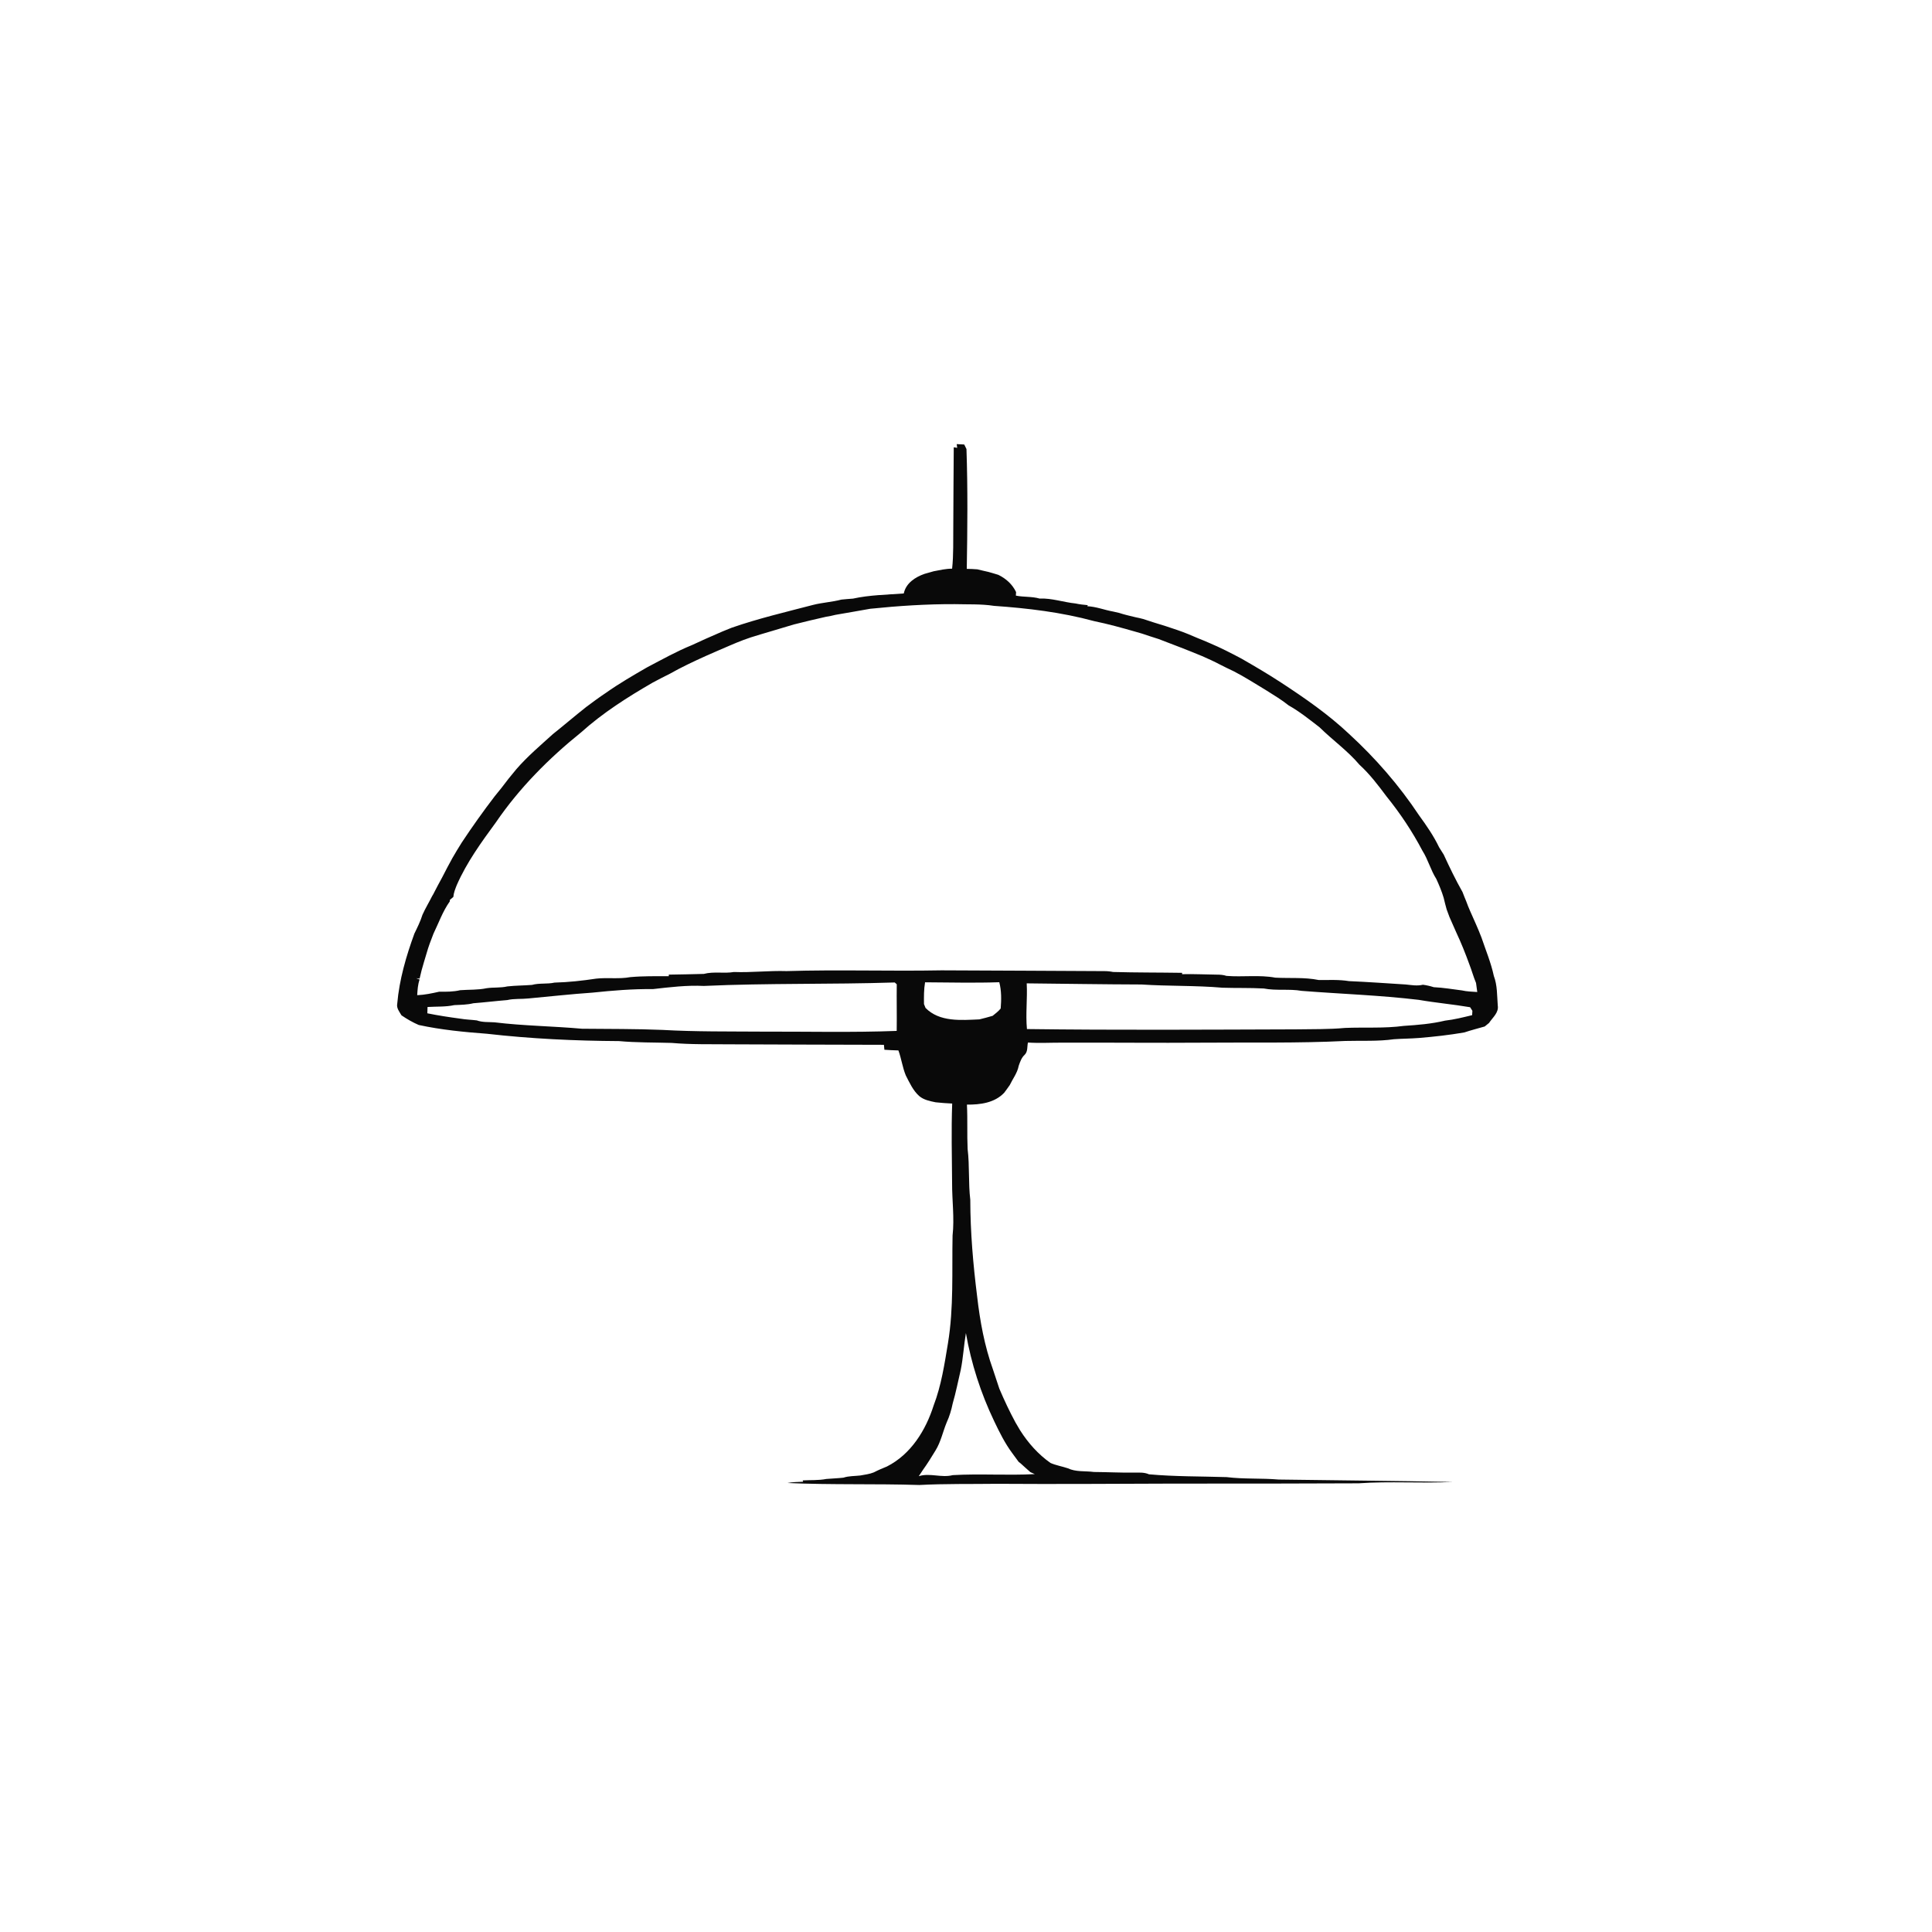 <ns0:svg xmlns:ns0="http://www.w3.org/2000/svg" width="1024pt" height="1024pt" viewBox="0 0 1024 1024" version="1.1">
<ns0:g id="#ffffffff">
<ns0:path fill="#ffffff" opacity="0" d=" M 0.00 0.00 L 1024.00 0.00 L 1024.00 1024.00 L 0.00 1024.00 L 0.00 0.00 M 507.07 235.39 C 507.14 235.88 507.27 236.86 507.34 237.35 C 506.88 237.28 505.96 237.14 505.51 237.07 C 505.35 251.05 505.37 265.03 505.26 279.02 C 505.16 286.48 505.45 293.97 504.64 301.41 C 501.34 301.41 498.13 302.16 494.92 302.77 C 493.29 303.26 491.64 303.69 490.02 304.16 C 485.09 305.88 480.16 309.07 479.02 314.54 C 470.02 315.23 460.94 315.33 452.09 317.28 C 450.04 317.43 447.99 317.58 445.95 317.80 C 441.01 319.11 435.87 319.35 430.92 320.62 C 416.50 324.39 401.96 327.79 387.86 332.69 C 386.21 333.37 384.56 334.05 382.90 334.70 C 379.88 336.04 376.84 337.33 373.83 338.67 C 371.51 339.78 369.17 340.83 366.83 341.88 C 358.59 345.22 350.83 349.59 342.96 353.71 C 335.56 357.99 328.15 362.27 321.17 367.21 C 317.60 369.58 314.16 372.13 310.73 374.69 C 304.77 379.38 299.02 384.34 293.08 389.06 C 286.44 395.08 279.56 400.89 273.67 407.69 C 270.92 410.94 268.28 414.28 265.73 417.69 C 264.62 419.19 263.33 420.53 262.22 422.02 C 256.13 429.97 250.33 438.13 244.80 446.47 C 243.06 449.21 241.40 451.99 239.78 454.79 C 237.89 458.21 236.07 461.67 234.30 465.15 C 232.86 467.68 231.56 470.30 230.19 472.87 C 229.86 473.57 229.50 474.25 229.07 474.90 C 227.40 478.24 225.45 481.43 223.92 484.84 C 222.85 488.31 221.21 491.57 219.63 494.83 C 215.26 506.83 211.64 519.23 210.54 531.99 C 210.06 534.35 211.70 536.25 212.80 538.15 C 215.69 540.12 218.72 541.88 221.94 543.26 C 233.82 545.83 245.95 547.01 258.05 547.91 C 281.28 550.56 304.68 551.67 328.07 551.80 C 337.34 552.64 346.67 552.49 355.98 552.77 C 366.27 553.67 376.61 553.41 386.93 553.51 C 414.12 553.68 441.31 553.65 468.49 553.77 C 468.56 554.43 468.69 555.74 468.75 556.39 C 471.22 556.57 473.70 556.68 476.18 556.75 C 477.76 561.08 478.32 565.70 480.08 569.97 C 482.06 573.82 483.87 577.93 487.16 580.89 C 489.60 583.00 492.85 583.60 495.91 584.24 C 498.82 584.54 501.74 584.78 504.68 584.90 C 504.16 598.93 504.54 612.97 504.63 627.01 C 504.59 636.30 505.92 645.60 504.88 654.89 C 504.50 673.91 505.56 693.08 502.44 711.94 C 500.60 723.05 498.91 734.32 494.86 744.90 C 490.67 758.09 482.79 770.83 470.10 777.27 C 467.75 778.24 465.39 779.20 463.14 780.39 C 460.85 781.33 458.39 781.58 455.99 782.04 C 453.00 782.40 449.90 782.23 447.02 783.20 C 444.01 783.53 440.99 783.63 437.99 783.88 C 433.85 784.69 429.61 784.41 425.43 784.64 L 425.68 785.35 C 422.89 785.50 420.08 785.48 417.35 786.02 C 440.61 787.07 463.97 786.34 487.23 787.08 C 500.91 786.35 514.65 786.63 528.36 786.45 C 559.93 786.67 591.48 786.43 623.05 786.34 C 655.38 786.35 687.71 786.36 720.04 786.19 C 736.66 785.00 753.38 786.28 770.03 785.47 C 739.27 784.85 708.51 784.66 677.74 784.19 C 668.56 783.40 659.29 784.03 650.13 782.90 C 636.40 782.47 622.64 782.65 608.96 781.41 C 606.47 780.27 603.69 780.52 601.04 780.51 C 593.96 780.61 586.89 780.23 579.82 780.18 C 575.17 779.56 570.26 780.27 565.91 778.20 C 562.89 777.19 559.70 776.68 556.79 775.40 C 550.27 770.83 544.93 764.79 540.67 758.09 C 539.87 756.68 539.04 755.30 538.22 753.92 C 536.63 751.06 535.21 748.11 533.78 745.18 C 532.30 742.16 531.01 739.07 529.66 736.01 C 528.55 732.60 527.42 729.22 526.29 725.84 C 521.80 713.33 519.41 700.24 517.90 687.08 C 515.77 670.11 514.30 653.04 514.27 635.92 C 513.20 626.99 513.95 617.94 512.86 609.02 C 512.49 601.17 512.90 593.31 512.49 585.47 C 519.52 585.53 527.13 584.57 532.23 579.20 C 533.25 577.84 534.26 576.48 535.21 575.08 C 536.82 571.71 539.24 568.66 539.93 564.92 C 540.68 562.79 541.41 560.56 543.15 559.00 C 544.83 557.32 544.34 554.70 544.83 552.57 C 550.87 552.96 556.93 552.61 562.98 552.63 C 587.99 552.55 613.00 552.82 638.01 552.64 C 663.01 552.43 688.04 552.98 713.02 551.73 C 721.62 551.49 730.28 552.02 738.84 550.81 C 743.23 550.50 747.65 550.50 752.05 550.15 C 760.10 549.49 768.13 548.59 776.10 547.22 C 779.66 546.02 783.31 545.11 786.93 544.06 C 787.67 543.42 788.44 542.79 789.23 542.18 C 791.10 539.32 794.46 536.75 793.85 532.98 C 793.43 527.71 793.67 522.29 791.76 517.26 C 790.27 510.27 787.48 503.64 785.20 496.88 C 783.39 492.12 781.23 487.51 779.19 482.85 C 778.46 481.21 777.79 479.55 777.19 477.87 C 776.50 476.18 775.80 474.50 775.17 472.81 C 771.52 466.35 768.29 459.69 765.20 452.96 C 764.41 451.65 763.60 450.37 762.77 449.10 C 759.87 443.04 756.04 437.51 752.10 432.10 C 741.59 416.27 729.03 401.84 715.04 389.00 C 704.08 378.67 691.66 370.06 679.08 361.83 C 672.22 357.33 665.15 353.19 658.04 349.10 C 652.48 346.14 646.87 343.27 641.06 340.82 C 639.02 339.90 636.95 339.09 634.89 338.25 C 633.24 337.55 631.60 336.83 629.95 336.16 C 626.03 334.52 621.97 333.25 617.95 331.90 C 615.65 331.23 613.38 330.49 611.10 329.78 C 609.38 329.24 607.67 328.65 605.96 328.10 C 604.63 327.73 603.28 327.44 601.94 327.17 C 598.97 326.45 595.98 325.79 593.08 324.83 C 592.31 324.66 590.76 324.30 589.98 324.13 C 585.38 323.32 580.98 321.51 576.28 321.31 L 576.55 320.75 C 574.38 320.55 572.21 320.33 570.09 319.86 C 563.66 319.21 557.50 316.97 550.96 317.24 C 546.89 316.07 542.57 316.54 538.44 315.69 C 538.46 315.22 538.52 314.28 538.54 313.81 C 536.60 309.70 533.18 306.64 529.14 304.68 C 527.40 304.15 525.66 303.61 523.92 303.14 C 521.95 302.67 519.96 302.26 518.01 301.76 C 516.14 301.61 514.27 301.54 512.41 301.51 C 512.76 280.34 512.97 259.15 512.25 238.00 C 511.95 237.40 511.36 236.20 511.07 235.60 C 510.07 235.55 508.07 235.45 507.07 235.39 Z" />
<ns0:path fill="#ffffff" opacity="0" d=" M 461.23 322.66 C 476.10 321.13 491.02 320.15 505.98 320.21 C 512.93 320.41 519.95 320.05 526.85 321.12 C 544.71 322.37 562.56 324.49 579.88 329.20 C 587.35 330.74 594.69 332.77 602.02 334.88 C 603.10 335.20 604.20 335.52 605.31 335.83 C 608.22 336.83 611.16 337.76 614.10 338.70 C 621.82 341.65 629.55 344.58 637.18 347.76 C 640.41 349.20 643.65 350.63 646.77 352.30 C 647.82 352.84 648.89 353.38 649.98 353.91 C 651.31 354.56 652.65 355.19 654.00 355.84 C 659.87 358.85 665.40 362.46 671.06 365.84 C 675.11 368.40 679.24 370.86 682.98 373.86 C 688.85 377.17 694.10 381.39 699.41 385.50 C 706.31 392.29 714.30 397.94 720.58 405.36 C 726.03 410.34 730.48 416.22 734.88 422.11 C 742.13 431.07 748.56 440.72 753.93 450.93 C 756.92 455.63 758.27 461.13 761.26 465.83 C 762.77 469.11 764.17 472.44 765.19 475.92 C 765.64 477.99 766.23 480.03 766.78 482.09 C 767.28 483.40 767.77 484.73 768.26 486.06 C 769.38 488.77 770.69 491.40 771.81 494.11 C 774.42 499.67 776.71 505.37 778.80 511.15 C 780.08 514.39 780.96 517.77 782.33 520.99 C 782.55 522.58 782.77 524.18 782.98 525.79 C 780.26 525.60 777.51 525.55 774.86 524.94 C 769.88 524.30 764.94 523.47 759.93 523.23 C 758.04 522.63 756.12 522.19 754.17 521.93 C 751.13 522.69 748.00 522.08 744.96 521.79 C 734.95 521.16 724.96 520.45 714.95 520.01 C 709.65 519.14 704.31 519.47 698.97 519.43 C 691.42 517.89 683.62 518.59 675.94 518.18 C 667.44 516.60 658.66 517.94 650.05 517.24 C 648.42 516.69 646.68 516.58 644.97 516.58 C 638.82 516.52 632.67 516.18 626.52 516.34 L 626.53 515.62 C 614.35 515.42 602.16 515.52 589.98 515.17 C 588.34 514.85 586.69 514.68 585.03 514.71 C 556.36 514.59 527.70 514.38 499.03 514.30 C 471.67 514.82 444.30 513.86 416.94 514.70 C 407.61 514.40 398.33 515.54 389.00 515.18 C 383.71 516.09 378.28 514.80 373.05 516.19 C 366.86 516.38 360.66 516.46 354.46 516.58 L 354.46 517.40 C 347.65 517.41 340.83 517.29 334.03 517.90 C 328.08 519.01 321.96 518.02 315.95 518.70 C 308.66 519.80 301.31 520.61 293.93 520.80 C 289.98 521.68 285.87 520.94 281.96 522.02 C 277.61 522.36 273.24 522.34 268.90 522.82 C 265.28 523.67 261.52 523.22 257.87 523.78 C 253.29 524.76 248.57 524.47 243.93 524.82 C 240.29 525.68 236.53 525.68 232.81 525.62 C 228.96 526.48 225.09 527.31 221.13 527.47 C 221.30 524.68 221.45 521.85 222.39 519.19 L 220.61 518.48 C 221.21 518.52 221.80 518.57 222.40 518.67 C 223.03 515.72 223.83 512.81 224.70 509.93 C 225.21 508.35 225.65 506.74 226.13 505.17 C 227.11 501.65 228.43 498.25 229.75 494.86 C 232.53 489.13 234.66 483.03 238.37 477.80 C 238.39 477.58 238.44 477.15 238.47 476.93 C 238.92 476.54 239.83 475.78 240.28 475.40 C 240.46 473.18 241.30 471.12 242.11 469.08 C 247.37 457.07 255.13 446.39 262.84 435.86 C 275.26 417.66 290.94 401.89 308.07 388.11 C 319.55 377.78 332.66 369.47 346.00 361.76 C 349.00 360.18 352.00 358.60 355.04 357.10 C 361.14 353.64 367.51 350.66 373.90 347.76 C 375.97 346.86 378.02 345.92 380.10 345.04 C 384.75 343.08 389.34 340.96 394.07 339.19 C 395.36 338.72 396.65 338.28 397.96 337.82 C 405.54 335.44 413.20 333.31 420.79 330.97 C 426.46 329.50 432.17 328.20 437.88 326.89 C 439.52 326.61 441.19 326.33 442.81 325.88 C 448.94 324.78 455.10 323.80 461.23 322.66 Z" />
<ns0:path fill="#ffffff" opacity="0" d=" M 490.30 520.64 C 503.42 520.71 516.53 521.05 529.64 520.60 C 530.83 525.11 530.76 529.91 530.38 534.53 C 529.17 536.03 527.61 537.21 526.12 538.41 C 523.81 539.12 521.46 539.70 519.12 540.29 C 509.44 540.71 497.98 541.79 490.55 534.22 C 490.35 533.71 489.94 532.68 489.73 532.17 C 489.69 528.32 489.65 524.45 490.30 520.64 Z" />
<ns0:path fill="#ffffff" opacity="0" d=" M 373.06 522.57 C 406.76 521.03 440.53 521.82 474.23 520.73 C 474.50 520.97 475.03 521.45 475.30 521.69 C 475.19 529.93 475.40 538.16 475.27 546.40 C 451.54 547.31 427.78 546.71 404.03 546.78 C 386.38 546.65 368.69 546.87 351.07 545.87 C 336.88 545.29 322.67 545.39 308.47 545.25 C 293.03 543.87 277.46 543.73 262.09 541.85 C 258.96 541.64 255.71 541.93 252.71 540.83 C 249.84 540.47 246.94 540.43 244.10 539.93 C 238.20 539.14 232.32 538.26 226.50 537.07 C 226.53 535.95 226.56 534.84 226.60 533.73 C 231.34 533.42 236.13 533.74 240.80 532.73 C 244.18 532.57 247.59 532.56 250.89 531.74 C 256.88 531.28 262.85 530.54 268.84 530.06 C 272.52 529.20 276.35 529.61 280.09 529.20 C 291.39 528.16 302.65 526.90 313.98 526.12 C 324.62 525.00 335.33 524.12 346.05 524.24 C 355.02 523.23 364.01 522.12 373.06 522.57 Z" />
<ns0:path fill="#ffffff" opacity="0" d=" M 544.18 521.20 C 564.46 521.41 584.74 521.74 605.02 521.80 C 619.30 522.75 633.65 522.27 647.91 523.51 C 655.21 523.75 662.52 523.51 669.83 523.92 C 676.45 525.20 683.27 524.02 689.93 525.18 C 710.60 526.81 731.35 527.48 751.95 529.94 C 760.99 531.51 770.14 532.31 779.19 533.85 C 779.49 534.33 780.10 535.28 780.40 535.75 C 780.34 536.51 780.30 537.28 780.26 538.06 C 775.52 539.20 770.80 540.41 765.94 540.95 C 758.77 542.67 751.39 543.27 744.05 543.74 C 733.74 545.14 723.30 544.39 712.94 544.82 C 704.27 545.63 695.56 545.42 686.87 545.58 C 639.35 545.73 591.82 546.04 544.30 545.42 C 543.54 537.38 544.61 529.27 544.18 521.20 Z" />
<ns0:path fill="#ffffff" opacity="0" d=" M 509.21 726.10 C 510.52 719.64 510.84 713.05 511.95 706.56 C 514.76 722.67 519.83 738.38 526.88 753.14 C 529.73 759.12 532.68 765.09 536.67 770.41 C 537.75 771.86 538.85 773.31 539.90 774.81 C 540.18 775.03 540.72 775.45 541.00 775.67 C 542.68 777.23 544.41 778.75 546.14 780.27 C 546.91 780.61 547.68 780.96 548.46 781.31 C 533.98 782.10 519.46 781.01 504.98 781.85 C 499.01 783.41 492.80 780.53 486.96 782.41 C 487.73 781.33 488.42 780.18 489.17 779.09 C 491.57 775.76 493.72 772.27 495.85 768.77 C 498.68 764.19 499.73 758.84 501.76 753.92 C 503.24 750.72 504.24 747.34 504.94 743.90 C 506.66 738.04 507.80 732.03 509.21 726.10 Z" />
</ns0:g>
<ns0:g id="#090909ff">
<ns0:path fill="#090909" opacity="1.00" d=" M 507.07 235.39 C 508.07 235.45 510.07 235.55 511.07 235.60 C 511.36 236.20 511.95 237.40 512.25 238.00 C 512.97 259.15 512.76 280.34 512.41 301.51 C 514.27 301.54 516.14 301.61 518.01 301.76 C 519.96 302.26 521.95 302.67 523.92 303.14 C 525.66 303.61 527.40 304.15 529.14 304.68 C 533.18 306.64 536.60 309.70 538.54 313.81 C 538.52 314.28 538.46 315.22 538.44 315.69 C 542.57 316.54 546.89 316.07 550.96 317.24 C 557.50 316.97 563.66 319.21 570.09 319.86 C 572.21 320.33 574.38 320.55 576.55 320.75 L 576.28 321.31 C 580.98 321.51 585.38 323.32 589.98 324.13 C 590.76 324.30 592.31 324.66 593.08 324.83 C 595.98 325.79 598.97 326.45 601.94 327.17 C 603.28 327.44 604.63 327.73 605.96 328.10 C 607.67 328.65 609.38 329.24 611.10 329.78 C 613.38 330.49 615.65 331.23 617.95 331.90 C 621.97 333.25 626.03 334.52 629.95 336.16 C 631.60 336.83 633.24 337.55 634.89 338.25 C 636.95 339.09 639.02 339.90 641.06 340.82 C 646.87 343.27 652.48 346.14 658.04 349.10 C 665.15 353.19 672.22 357.33 679.08 361.83 C 691.66 370.06 704.08 378.67 715.04 389.00 C 729.03 401.84 741.59 416.27 752.10 432.10 C 756.04 437.51 759.87 443.04 762.77 449.10 C 763.60 450.37 764.41 451.65 765.20 452.96 C 768.29 459.69 771.52 466.35 775.17 472.81 C 775.80 474.50 776.50 476.18 777.19 477.87 C 777.79 479.55 778.46 481.21 779.19 482.85 C 781.23 487.51 783.39 492.12 785.20 496.88 C 787.48 503.64 790.27 510.27 791.76 517.26 C 793.67 522.29 793.43 527.71 793.85 532.98 C 794.46 536.75 791.10 539.32 789.23 542.18 C 788.44 542.79 787.67 543.42 786.93 544.06 C 783.31 545.11 779.66 546.02 776.10 547.22 C 768.13 548.59 760.10 549.49 752.05 550.15 C 747.65 550.50 743.23 550.50 738.84 550.81 C 730.28 552.02 721.62 551.49 713.02 551.73 C 688.04 552.98 663.01 552.43 638.01 552.64 C 613.00 552.82 587.99 552.55 562.98 552.63 C 556.93 552.61 550.87 552.96 544.83 552.57 C 544.34 554.70 544.83 557.32 543.15 559.00 C 541.41 560.56 540.68 562.79 539.93 564.92 C 539.24 568.66 536.82 571.71 535.21 575.08 C 534.26 576.48 533.25 577.84 532.23 579.20 C 527.13 584.57 519.52 585.53 512.49 585.47 C 512.90 593.31 512.49 601.17 512.86 609.02 C 513.95 617.94 513.20 626.99 514.27 635.92 C 514.30 653.04 515.77 670.11 517.90 687.08 C 519.41 700.24 521.80 713.33 526.29 725.84 C 527.42 729.22 528.55 732.60 529.66 736.01 C 531.01 739.07 532.30 742.16 533.78 745.18 C 535.21 748.11 536.63 751.06 538.22 753.92 C 539.04 755.30 539.87 756.68 540.67 758.09 C 544.93 764.79 550.27 770.83 556.79 775.40 C 559.70 776.68 562.89 777.19 565.91 778.20 C 570.26 780.27 575.17 779.56 579.82 780.18 C 586.89 780.23 593.96 780.61 601.04 780.51 C 603.69 780.52 606.47 780.27 608.96 781.41 C 622.64 782.65 636.40 782.47 650.13 782.90 C 659.29 784.03 668.56 783.40 677.74 784.19 C 708.51 784.66 739.27 784.85 770.03 785.47 C 753.38 786.28 736.66 785.00 720.04 786.19 C 687.71 786.36 655.38 786.35 623.05 786.34 C 591.48 786.43 559.93 786.67 528.36 786.45 C 514.65 786.63 500.91 786.35 487.23 787.08 C 463.97 786.34 440.61 787.07 417.35 786.02 C 420.08 785.48 422.89 785.50 425.68 785.35 L 425.43 784.64 C 429.61 784.41 433.85 784.69 437.99 783.88 C 440.99 783.63 444.01 783.53 447.02 783.20 C 449.90 782.23 453.00 782.40 455.99 782.04 C 458.39 781.58 460.85 781.33 463.14 780.39 C 465.39 779.20 467.75 778.24 470.10 777.27 C 482.79 770.83 490.67 758.09 494.86 744.90 C 498.91 734.32 500.60 723.05 502.44 711.94 C 505.56 693.08 504.50 673.91 504.88 654.89 C 505.92 645.60 504.59 636.30 504.63 627.01 C 504.54 612.97 504.16 598.93 504.68 584.90 C 501.74 584.78 498.82 584.54 495.91 584.24 C 492.85 583.60 489.60 583.00 487.16 580.89 C 483.87 577.93 482.06 573.82 480.08 569.97 C 478.32 565.70 477.76 561.08 476.18 556.75 C 473.70 556.68 471.22 556.57 468.75 556.39 C 468.69 555.74 468.56 554.43 468.49 553.77 C 441.31 553.65 414.12 553.68 386.93 553.51 C 376.61 553.41 366.27 553.67 355.98 552.77 C 346.67 552.49 337.34 552.64 328.07 551.80 C 304.68 551.67 281.28 550.56 258.05 547.91 C 245.95 547.01 233.82 545.83 221.94 543.26 C 218.72 541.88 215.69 540.12 212.80 538.15 C 211.70 536.25 210.06 534.35 210.54 531.99 C 211.64 519.23 215.26 506.83 219.63 494.83 C 221.21 491.57 222.85 488.31 223.92 484.84 C 225.45 481.43 227.40 478.24 229.07 474.90 C 229.50 474.25 229.86 473.57 230.19 472.87 C 231.56 470.30 232.86 467.68 234.30 465.15 C 236.07 461.67 237.89 458.21 239.78 454.79 C 241.40 451.99 243.06 449.21 244.80 446.47 C 250.33 438.13 256.13 429.97 262.22 422.02 C 263.33 420.53 264.62 419.19 265.73 417.69 C 268.28 414.28 270.92 410.94 273.67 407.69 C 279.56 400.89 286.44 395.08 293.08 389.06 C 299.02 384.34 304.77 379.38 310.73 374.69 C 314.16 372.13 317.60 369.58 321.17 367.21 C 328.15 362.27 335.56 357.99 342.96 353.71 C 350.83 349.59 358.59 345.22 366.83 341.88 C 369.17 340.83 371.51 339.78 373.83 338.67 C 376.84 337.33 379.88 336.04 382.90 334.70 C 384.56 334.05 386.21 333.37 387.86 332.69 C 401.96 327.79 416.50 324.39 430.92 320.62 C 435.87 319.35 441.01 319.11 445.95 317.80 C 447.99 317.58 450.04 317.43 452.09 317.28 C 460.94 315.33 470.02 315.23 479.02 314.54 C 480.16 309.07 485.09 305.88 490.02 304.16 C 491.64 303.69 493.29 303.26 494.92 302.77 C 498.13 302.16 501.34 301.41 504.64 301.41 C 505.45 293.97 505.16 286.48 505.26 279.02 C 505.37 265.03 505.35 251.05 505.51 237.07 C 505.96 237.14 506.88 237.28 507.34 237.35 C 507.27 236.86 507.14 235.88 507.07 235.39 M 461.23 322.66 C 455.10 323.80 448.94 324.78 442.81 325.88 C 441.19 326.33 439.52 326.61 437.88 326.89 C 432.17 328.20 426.46 329.50 420.79 330.97 C 413.20 333.31 405.54 335.44 397.96 337.82 C 396.65 338.28 395.36 338.72 394.07 339.19 C 389.34 340.96 384.75 343.08 380.10 345.04 C 378.02 345.92 375.97 346.86 373.90 347.76 C 367.51 350.66 361.14 353.64 355.04 357.10 C 352.00 358.60 349.00 360.18 346.00 361.76 C 332.66 369.47 319.55 377.78 308.07 388.11 C 290.94 401.89 275.26 417.66 262.84 435.86 C 255.13 446.39 247.37 457.07 242.11 469.08 C 241.30 471.12 240.46 473.18 240.28 475.40 C 239.83 475.78 238.92 476.54 238.47 476.93 C 238.44 477.15 238.39 477.58 238.37 477.80 C 234.66 483.03 232.53 489.13 229.75 494.86 C 228.43 498.25 227.11 501.65 226.13 505.17 C 225.65 506.74 225.21 508.35 224.70 509.93 C 223.83 512.81 223.03 515.72 222.40 518.67 C 221.80 518.57 221.21 518.52 220.61 518.48 L 222.39 519.19 C 221.45 521.85 221.30 524.68 221.13 527.47 C 225.09 527.31 228.96 526.48 232.81 525.62 C 236.53 525.68 240.29 525.68 243.93 524.82 C 248.57 524.47 253.29 524.76 257.87 523.78 C 261.52 523.22 265.28 523.67 268.90 522.82 C 273.24 522.34 277.61 522.36 281.96 522.02 C 285.87 520.94 289.98 521.68 293.93 520.80 C 301.31 520.61 308.66 519.80 315.95 518.70 C 321.96 518.02 328.08 519.01 334.03 517.90 C 340.83 517.29 347.65 517.41 354.46 517.40 L 354.46 516.58 C 360.66 516.46 366.86 516.38 373.05 516.19 C 378.28 514.80 383.71 516.09 389.00 515.18 C 398.33 515.54 407.61 514.40 416.94 514.70 C 444.30 513.86 471.67 514.82 499.03 514.30 C 527.70 514.38 556.36 514.59 585.03 514.71 C 586.69 514.68 588.34 514.85 589.98 515.17 C 602.16 515.52 614.35 515.42 626.53 515.62 L 626.52 516.34 C 632.67 516.18 638.82 516.52 644.97 516.58 C 646.68 516.58 648.42 516.69 650.05 517.24 C 658.66 517.94 667.44 516.60 675.94 518.18 C 683.62 518.59 691.42 517.89 698.97 519.43 C 704.31 519.47 709.65 519.14 714.95 520.01 C 724.96 520.45 734.95 521.16 744.96 521.79 C 748.00 522.08 751.13 522.69 754.17 521.93 C 756.12 522.19 758.04 522.63 759.93 523.23 C 764.94 523.47 769.88 524.30 774.86 524.94 C 777.51 525.55 780.26 525.60 782.98 525.79 C 782.77 524.18 782.55 522.58 782.33 520.99 C 780.96 517.77 780.08 514.39 778.80 511.15 C 776.71 505.37 774.42 499.67 771.81 494.11 C 770.69 491.40 769.38 488.77 768.26 486.06 C 767.77 484.73 767.28 483.40 766.78 482.09 C 766.23 480.03 765.64 477.99 765.19 475.92 C 764.17 472.44 762.77 469.11 761.26 465.83 C 758.27 461.13 756.92 455.63 753.93 450.93 C 748.56 440.72 742.13 431.07 734.88 422.11 C 730.48 416.22 726.03 410.34 720.58 405.36 C 714.30 397.94 706.31 392.29 699.41 385.50 C 694.10 381.39 688.85 377.17 682.98 373.86 C 679.24 370.86 675.11 368.40 671.06 365.84 C 665.40 362.46 659.87 358.85 654.00 355.84 C 652.65 355.19 651.31 354.56 649.98 353.91 C 648.89 353.38 647.82 352.84 646.77 352.30 C 643.65 350.63 640.41 349.20 637.18 347.76 C 629.55 344.58 621.82 341.65 614.10 338.70 C 611.16 337.76 608.22 336.83 605.31 335.83 C 604.20 335.52 603.10 335.20 602.02 334.88 C 594.69 332.77 587.35 330.74 579.88 329.20 C 562.56 324.49 544.71 322.37 526.85 321.12 C 519.95 320.05 512.93 320.41 505.98 320.21 C 491.02 320.15 476.10 321.13 461.23 322.66 M 490.30 520.64 C 489.65 524.45 489.69 528.32 489.73 532.17 C 489.94 532.68 490.35 533.71 490.55 534.22 C 497.98 541.79 509.44 540.71 519.12 540.29 C 521.46 539.70 523.81 539.12 526.12 538.41 C 527.61 537.21 529.17 536.03 530.38 534.53 C 530.76 529.91 530.83 525.11 529.64 520.60 C 516.53 521.05 503.42 520.71 490.30 520.64 M 373.06 522.57 C 364.01 522.12 355.02 523.23 346.05 524.24 C 335.33 524.12 324.62 525.00 313.98 526.12 C 302.65 526.90 291.39 528.16 280.09 529.20 C 276.35 529.61 272.52 529.20 268.84 530.06 C 262.85 530.54 256.88 531.28 250.89 531.74 C 247.59 532.56 244.18 532.57 240.80 532.73 C 236.13 533.74 231.34 533.42 226.60 533.73 C 226.56 534.84 226.53 535.95 226.50 537.07 C 232.32 538.26 238.20 539.14 244.10 539.93 C 246.94 540.43 249.84 540.47 252.71 540.83 C 255.71 541.93 258.96 541.64 262.09 541.85 C 277.46 543.73 293.03 543.87 308.47 545.25 C 322.67 545.39 336.88 545.29 351.07 545.87 C 368.69 546.87 386.38 546.65 404.03 546.78 C 427.78 546.71 451.54 547.31 475.27 546.40 C 475.40 538.16 475.19 529.93 475.30 521.69 C 475.03 521.45 474.50 520.97 474.23 520.73 C 440.53 521.82 406.76 521.03 373.06 522.57 M 544.18 521.20 C 544.61 529.27 543.54 537.38 544.30 545.42 C 591.82 546.04 639.35 545.73 686.87 545.58 C 695.56 545.42 704.27 545.63 712.94 544.82 C 723.30 544.39 733.74 545.14 744.05 543.74 C 751.39 543.27 758.77 542.67 765.94 540.95 C 770.80 540.41 775.52 539.20 780.26 538.06 C 780.30 537.28 780.34 536.51 780.40 535.75 C 780.10 535.28 779.49 534.33 779.19 533.85 C 770.14 532.31 760.99 531.51 751.95 529.94 C 731.35 527.48 710.60 526.81 689.93 525.18 C 683.27 524.02 676.45 525.20 669.83 523.92 C 662.52 523.51 655.21 523.75 647.91 523.51 C 633.65 522.27 619.30 522.75 605.02 521.80 C 584.74 521.74 564.46 521.41 544.18 521.20 M 509.21 726.10 C 507.80 732.03 506.66 738.04 504.94 743.90 C 504.24 747.34 503.24 750.72 501.76 753.92 C 499.73 758.84 498.68 764.19 495.85 768.77 C 493.72 772.27 491.57 775.76 489.17 779.09 C 488.42 780.18 487.73 781.33 486.96 782.41 C 492.80 780.53 499.01 783.41 504.98 781.85 C 519.46 781.01 533.98 782.10 548.46 781.31 C 547.68 780.96 546.91 780.61 546.14 780.27 C 544.41 778.75 542.68 777.23 541.00 775.67 C 540.72 775.45 540.18 775.03 539.90 774.81 C 538.85 773.31 537.75 771.86 536.67 770.41 C 532.68 765.09 529.73 759.12 526.88 753.14 C 519.83 738.38 514.76 722.67 511.95 706.56 C 510.84 713.05 510.52 719.64 509.21 726.10 Z" />
</ns0:g>
</ns0:svg>